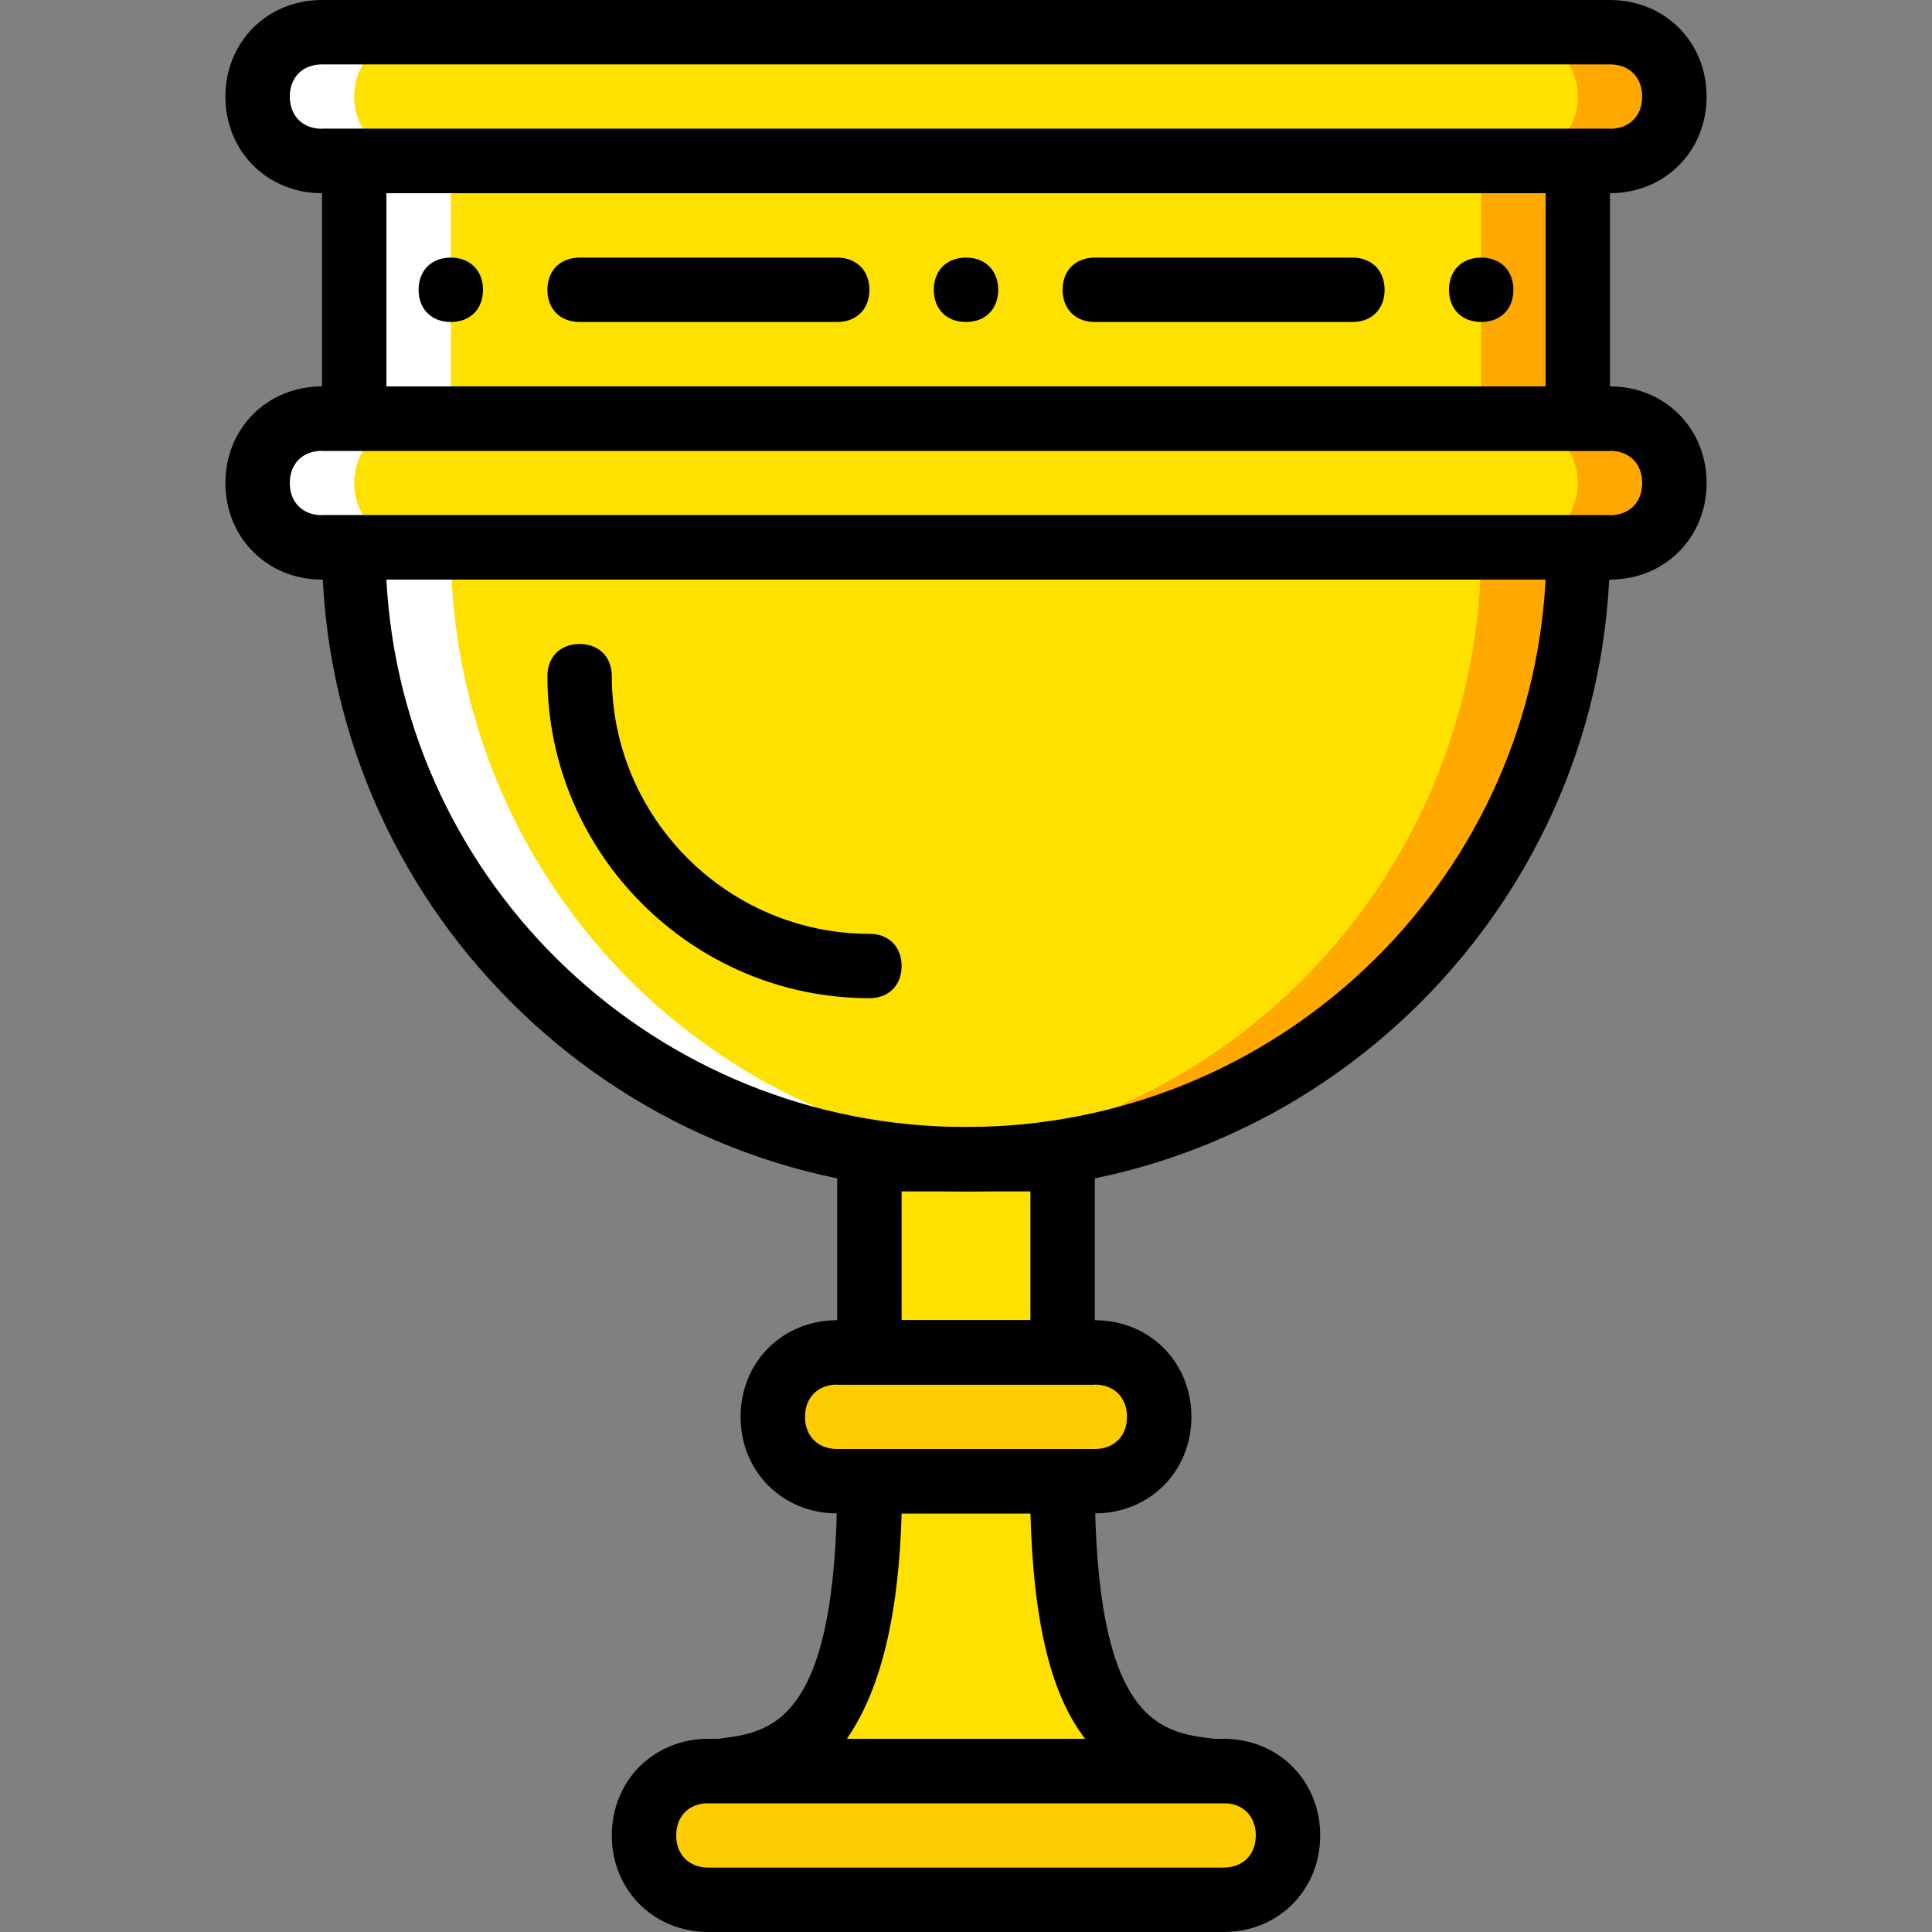 <?xml version="1.0" encoding="iso-8859-1"?>
<!-- Uploaded to: SVG Repo, www.svgrepo.com, Generator: SVG Repo Mixer Tools -->
<svg height="800px" width="800px" version="1.1" id="Layer_1" xmlns="http://www.w3.org/2000/svg" xmlns:xlink="http://www.w3.org/1999/xlink" 
	 viewBox="0 0 512 512" xml:space="preserve">
<rect x="0" y="0" width="512" height="512" fill="#808080" stroke="none"/>
<g transform="translate(1 1)">
	<g>
		<polygon style="fill:#FFE100;" points="92.867,109.933 417.133,109.933 417.133,41.667 92.867,41.667 		"/>
		<path style="fill:#FFE100;" d="M425.667,41.667H84.333c-9.387,0-17.067-7.68-17.067-17.067s7.68-17.067,17.067-17.067h341.333
			c9.387,0,17.067,7.68,17.067,17.067S435.053,41.667,425.667,41.667"/>
		<path style="fill:#FFE100;" d="M425.667,144.067H84.333c-9.387,0-17.067-7.68-17.067-17.067s7.68-17.067,17.067-17.067h341.333
			c9.387,0,17.067,7.68,17.067,17.067S435.053,144.067,425.667,144.067"/>
	</g>
	<g>
		<path style="fill:#FFA800;" d="M425.667,109.933h-25.6c9.387,0,17.067,7.68,17.067,17.067s-7.68,17.067-17.067,17.067h25.6
			c9.387,0,17.067-7.68,17.067-17.067S435.053,109.933,425.667,109.933"/>
		<path style="fill:#FFA800;" d="M425.667,7.533h-25.6c9.387,0,17.067,7.68,17.067,17.067s-7.68,17.067-17.067,17.067h25.6
			c9.387,0,17.067-7.68,17.067-17.067S435.053,7.533,425.667,7.533"/>
	</g>
	<g>
		<path style="fill:#FDCC00;" d="M289.133,391.533h-68.267c-9.387,0-17.067-7.68-17.067-17.067s7.68-17.067,17.067-17.067h68.267
			c9.387,0,17.067,7.68,17.067,17.067S298.52,391.533,289.133,391.533"/>
		<path style="fill:#FDCC00;" d="M323.267,502.467H186.733c-9.387,0-17.067-7.68-17.067-17.067s7.68-17.067,17.067-17.067h136.533
			c9.387,0,17.067,7.68,17.067,17.067S332.653,502.467,323.267,502.467"/>
	</g>
	<path style="fill:#FFE100;" d="M92.867,144.067C92.867,233.667,165.4,306.2,255,306.2s162.133-72.533,162.133-162.133H92.867z"/>
	<g>
		<polygon style="fill:#FFA800;" points="391.533,109.933 417.133,109.933 417.133,41.667 391.533,41.667 		"/>
		<path style="fill:#FFA800;" d="M391.533,144.067c0,85.333-65.707,155.307-149.333,161.28c4.267,0,8.533,0.853,12.8,0.853
			c89.6,0,162.133-72.533,162.133-162.133H391.533z"/>
	</g>
	<g>
		<path style="fill:#FFFFFF;" d="M84.333,109.933h25.6c-9.387,0-17.067,7.68-17.067,17.067s7.68,17.067,17.067,17.067h-25.6
			c-9.387,0-17.067-7.68-17.067-17.067S74.947,109.933,84.333,109.933"/>
		<path style="fill:#FFFFFF;" d="M84.333,7.533h25.6c-9.387,0-17.067,7.68-17.067,17.067s7.68,17.067,17.067,17.067h-25.6
			c-9.387,0-17.067-7.68-17.067-17.067S74.947,7.533,84.333,7.533"/>
		<polygon style="fill:#FFFFFF;" points="92.867,109.933 118.467,109.933 118.467,41.667 92.867,41.667 		"/>
		<path style="fill:#FFFFFF;" d="M118.467,144.067c0,85.333,65.707,155.307,149.333,161.28c-4.267,0.853-8.533,0.853-12.8,0.853
			c-89.6,0-162.133-72.533-162.133-162.133H118.467z"/>
	</g>
	<g>
		<polygon style="fill:#FFE100;" points="229.4,357.4 280.6,357.4 280.6,306.2 229.4,306.2 		"/>
		<path style="fill:#FFE100;" d="M280.6,391.533h-51.2c0,77.653-28.16,75.093-42.667,76.8h136.533
			C308.76,466.627,280.6,469.187,280.6,391.533"/>
	</g>
	<path d="M425.667,50.2H84.333c-14.507,0-25.6-11.093-25.6-25.6S69.827-1,84.333-1h341.333c14.507,0,25.6,11.093,25.6,25.6
		S440.173,50.2,425.667,50.2z M84.333,16.067c-5.12,0-8.533,3.413-8.533,8.533s3.413,8.533,8.533,8.533h341.333
		c5.12,0,8.533-3.413,8.533-8.533s-3.413-8.533-8.533-8.533H84.333z"/>
	<path d="M425.667,152.6H84.333c-14.507,0-25.6-11.093-25.6-25.6s11.093-25.6,25.6-25.6h341.333c14.507,0,25.6,11.093,25.6,25.6
		S440.173,152.6,425.667,152.6z M84.333,118.467c-5.12,0-8.533,3.413-8.533,8.533s3.413,8.533,8.533,8.533h341.333
		c5.12,0,8.533-3.413,8.533-8.533s-3.413-8.533-8.533-8.533H84.333z"/>
	<path d="M425.667,118.467H84.333V33.133h341.333V118.467z M101.4,101.4h307.2V50.2H101.4V101.4z"/>
	<path d="M220.867,84.333H152.6c-5.12,0-8.533-3.413-8.533-8.533s3.413-8.533,8.533-8.533h68.267c5.12,0,8.533,3.413,8.533,8.533
		C229.4,80.92,225.987,84.333,220.867,84.333z"/>
	<path d="M357.4,84.333h-68.267c-5.12,0-8.533-3.413-8.533-8.533s3.413-8.533,8.533-8.533H357.4c5.12,0,8.533,3.413,8.533,8.533
		C365.933,80.92,362.52,84.333,357.4,84.333z"/>
	<path d="M263.533,75.8c0,5.12-3.413,8.533-8.533,8.533s-8.533-3.413-8.533-8.533s3.413-8.533,8.533-8.533
		S263.533,70.68,263.533,75.8"/>
	<path d="M400.067,75.8c0,5.12-3.413,8.533-8.533,8.533S383,80.92,383,75.8s3.413-8.533,8.533-8.533S400.067,70.68,400.067,75.8"/>
	<path d="M109.933,75.8c0-5.12,3.413-8.533,8.533-8.533c5.12,0,8.533,3.413,8.533,8.533c0,5.12-3.413,8.533-8.533,8.533
		C113.347,84.333,109.933,80.92,109.933,75.8"/>
	<path d="M255,314.733c-93.867,0-170.667-76.8-170.667-170.667v-8.533h341.333v8.533C425.667,237.933,348.867,314.733,255,314.733z
		 M101.4,152.6c4.267,81.067,71.68,145.067,153.6,145.067s149.333-64,153.6-145.067H101.4z"/>
	<path d="M289.133,365.933h-68.267v-68.267h68.267V365.933z M237.933,348.867h34.133v-34.133h-34.133V348.867z"/>
	<path d="M289.133,400.067h-68.267c-14.507,0-25.6-11.093-25.6-25.6c0-14.507,11.093-25.6,25.6-25.6h68.267
		c14.507,0,25.6,11.093,25.6,25.6C314.733,388.973,303.64,400.067,289.133,400.067z M220.867,365.933
		c-5.12,0-8.533,3.413-8.533,8.533c0,5.12,3.413,8.533,8.533,8.533h68.267c5.12,0,8.533-3.413,8.533-8.533
		c0-5.12-3.413-8.533-8.533-8.533H220.867z"/>
	<path d="M323.267,511H186.733c-14.507,0-25.6-11.093-25.6-25.6s11.093-25.6,25.6-25.6h136.533c14.507,0,25.6,11.093,25.6,25.6
		S337.773,511,323.267,511z M186.733,476.867c-5.12,0-8.533,3.413-8.533,8.533s3.413,8.533,8.533,8.533h136.533
		c5.12,0,8.533-3.413,8.533-8.533s-3.413-8.533-8.533-8.533H186.733z"/>
	<path d="M323.267,476.867H186.733c-4.267,0-8.533-3.413-8.533-7.68s2.56-8.533,7.68-9.387c0.853,0,2.56,0,3.413,0
		c13.653-1.707,31.573-3.413,31.573-68.267c0-5.12,3.413-8.533,8.533-8.533h51.2c5.12,0,8.533,3.413,8.533,8.533
		c0,64.853,17.92,66.56,31.573,68.267c1.707,0,2.56,0,3.413,0c4.267,0.853,7.68,4.267,7.68,9.387S327.533,476.867,323.267,476.867z
		 M223.427,459.8h63.147c-8.533-11.093-13.653-29.013-14.507-59.733h-34.133C237.08,430.787,231.107,448.707,223.427,459.8z"/>
	<path d="M229.4,263.533c-46.933,0-85.333-38.4-85.333-85.333c0-5.12,3.413-8.533,8.533-8.533c5.12,0,8.533,3.413,8.533,8.533
		c0,37.547,30.72,68.267,68.267,68.267c5.12,0,8.533,3.413,8.533,8.533S234.52,263.533,229.4,263.533z"/>
</g>
</svg>